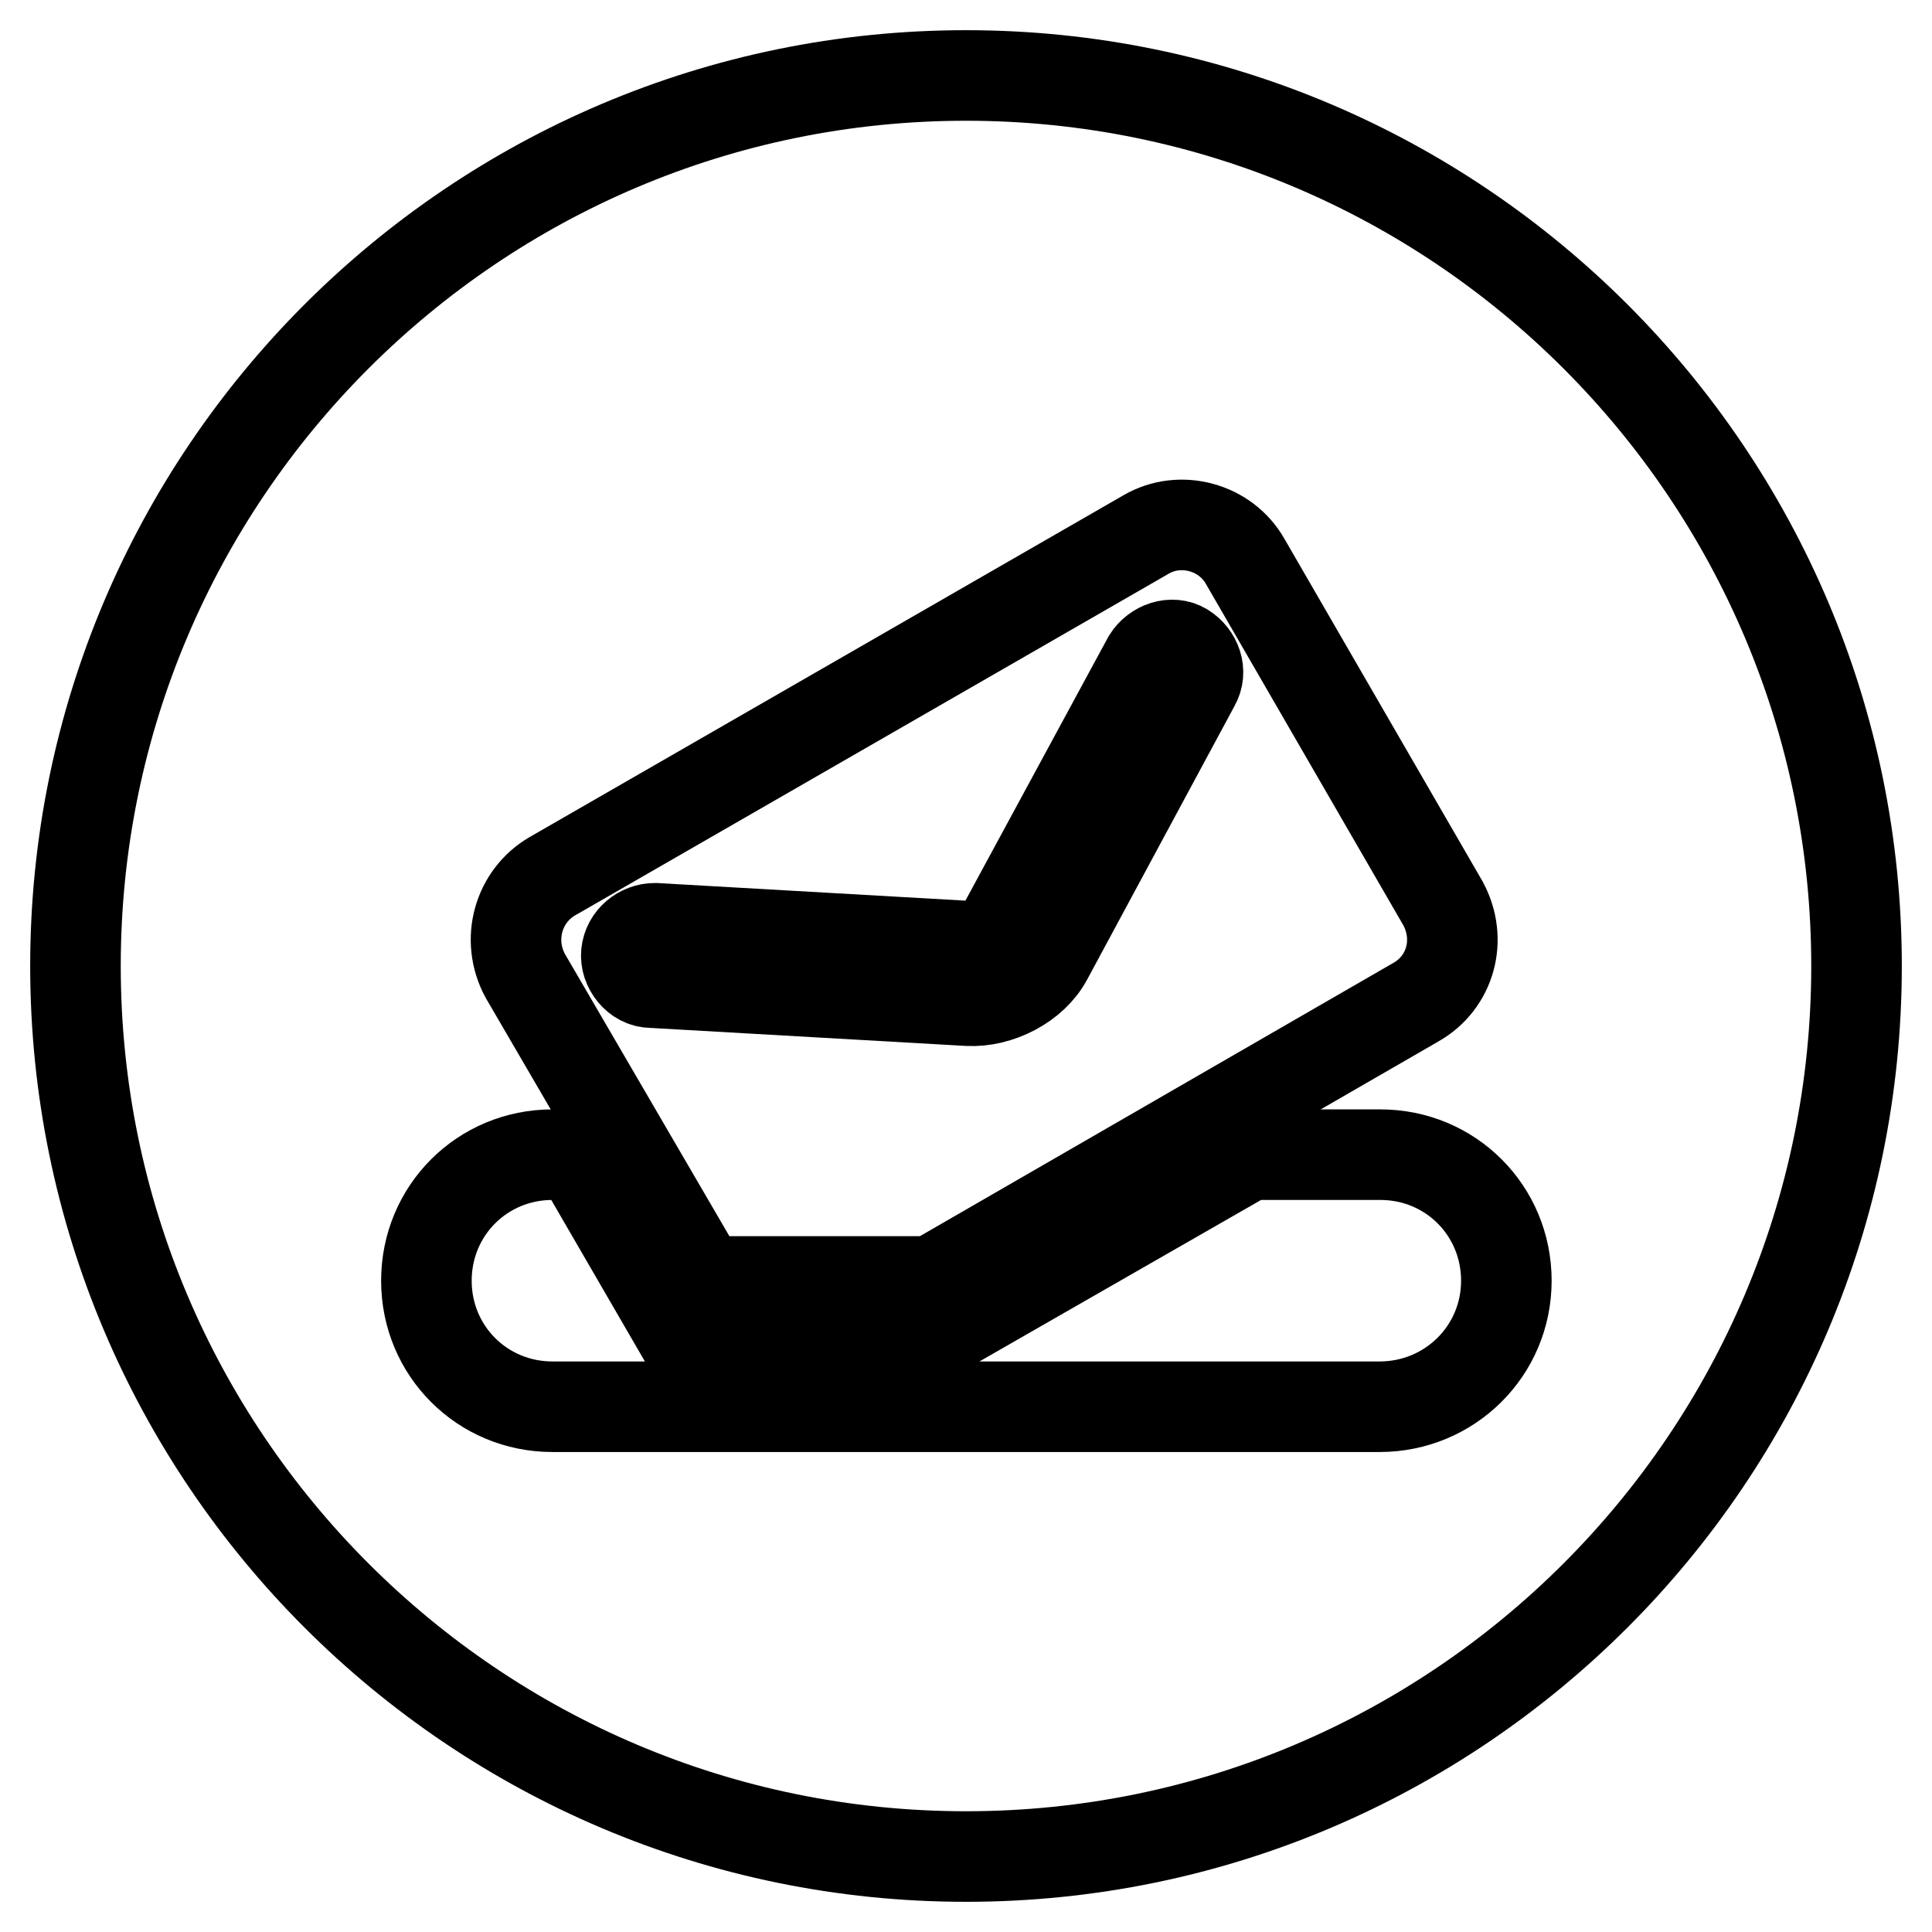 <?xml version="1.0" encoding="utf-8"?>
<!-- Svg Vector Icons : http://www.onlinewebfonts.com/icon -->
<!DOCTYPE svg PUBLIC "-//W3C//DTD SVG 1.1//EN" "http://www.w3.org/Graphics/SVG/1.1/DTD/svg11.dtd">
<svg version="1.1" xmlns="http://www.w3.org/2000/svg" xmlns:xlink="http://www.w3.org/1999/xlink" x="0px" y="0px" viewBox="0 0 256 256" enable-background="new 0 0 256 256" xml:space="preserve">
<g><g><path stroke-width="12" fill-opacity="0" stroke="#000000"  d="M128,10C62.9,10,10,62.9,10,128c0,65.1,52.9,118,118,118c65.1,0,118-52.9,118-118C246,62.9,193.1,10,128,10z"/><path stroke-width="12" fill-opacity="0" stroke="#000000"  d="M73.2,116.1l78.7-45.3c4.5-2.6,10.5-1,13.1,3.6l26.2,45.3c2.6,4.8,1,10.5-3.6,13.1l-64.1,37H93.2l-23.6-40.5C67,124.5,68.7,118.7,73.2,116.1z"/><path stroke-width="12" fill-opacity="0" stroke="#000000"  d="M182.8,186.4H73.2c-9.3,0-16.7-7.4-16.7-16.7S63.9,153,73.2,153h3.3l13.8,23.8H124l41.5-23.8h17.4c9.3,0,16.7,7.4,16.7,16.7S192.1,186.4,182.8,186.4z"/><path stroke-width="12" fill-opacity="0" stroke="#000000"  d="M86.3,130.2l42,2.4c4,0.2,8.6-2.1,10.5-5.7l19.5-36.2c1-1.7,0.2-3.8-1.4-4.8s-3.8-0.2-4.8,1.4l-19.5,36c-0.7,1.2-2.6,2.1-3.8,2.1l-42-2.4c-1.9,0-3.6,1.4-3.8,3.3S84.4,130.2,86.3,130.2z"/></g></g>
</svg>